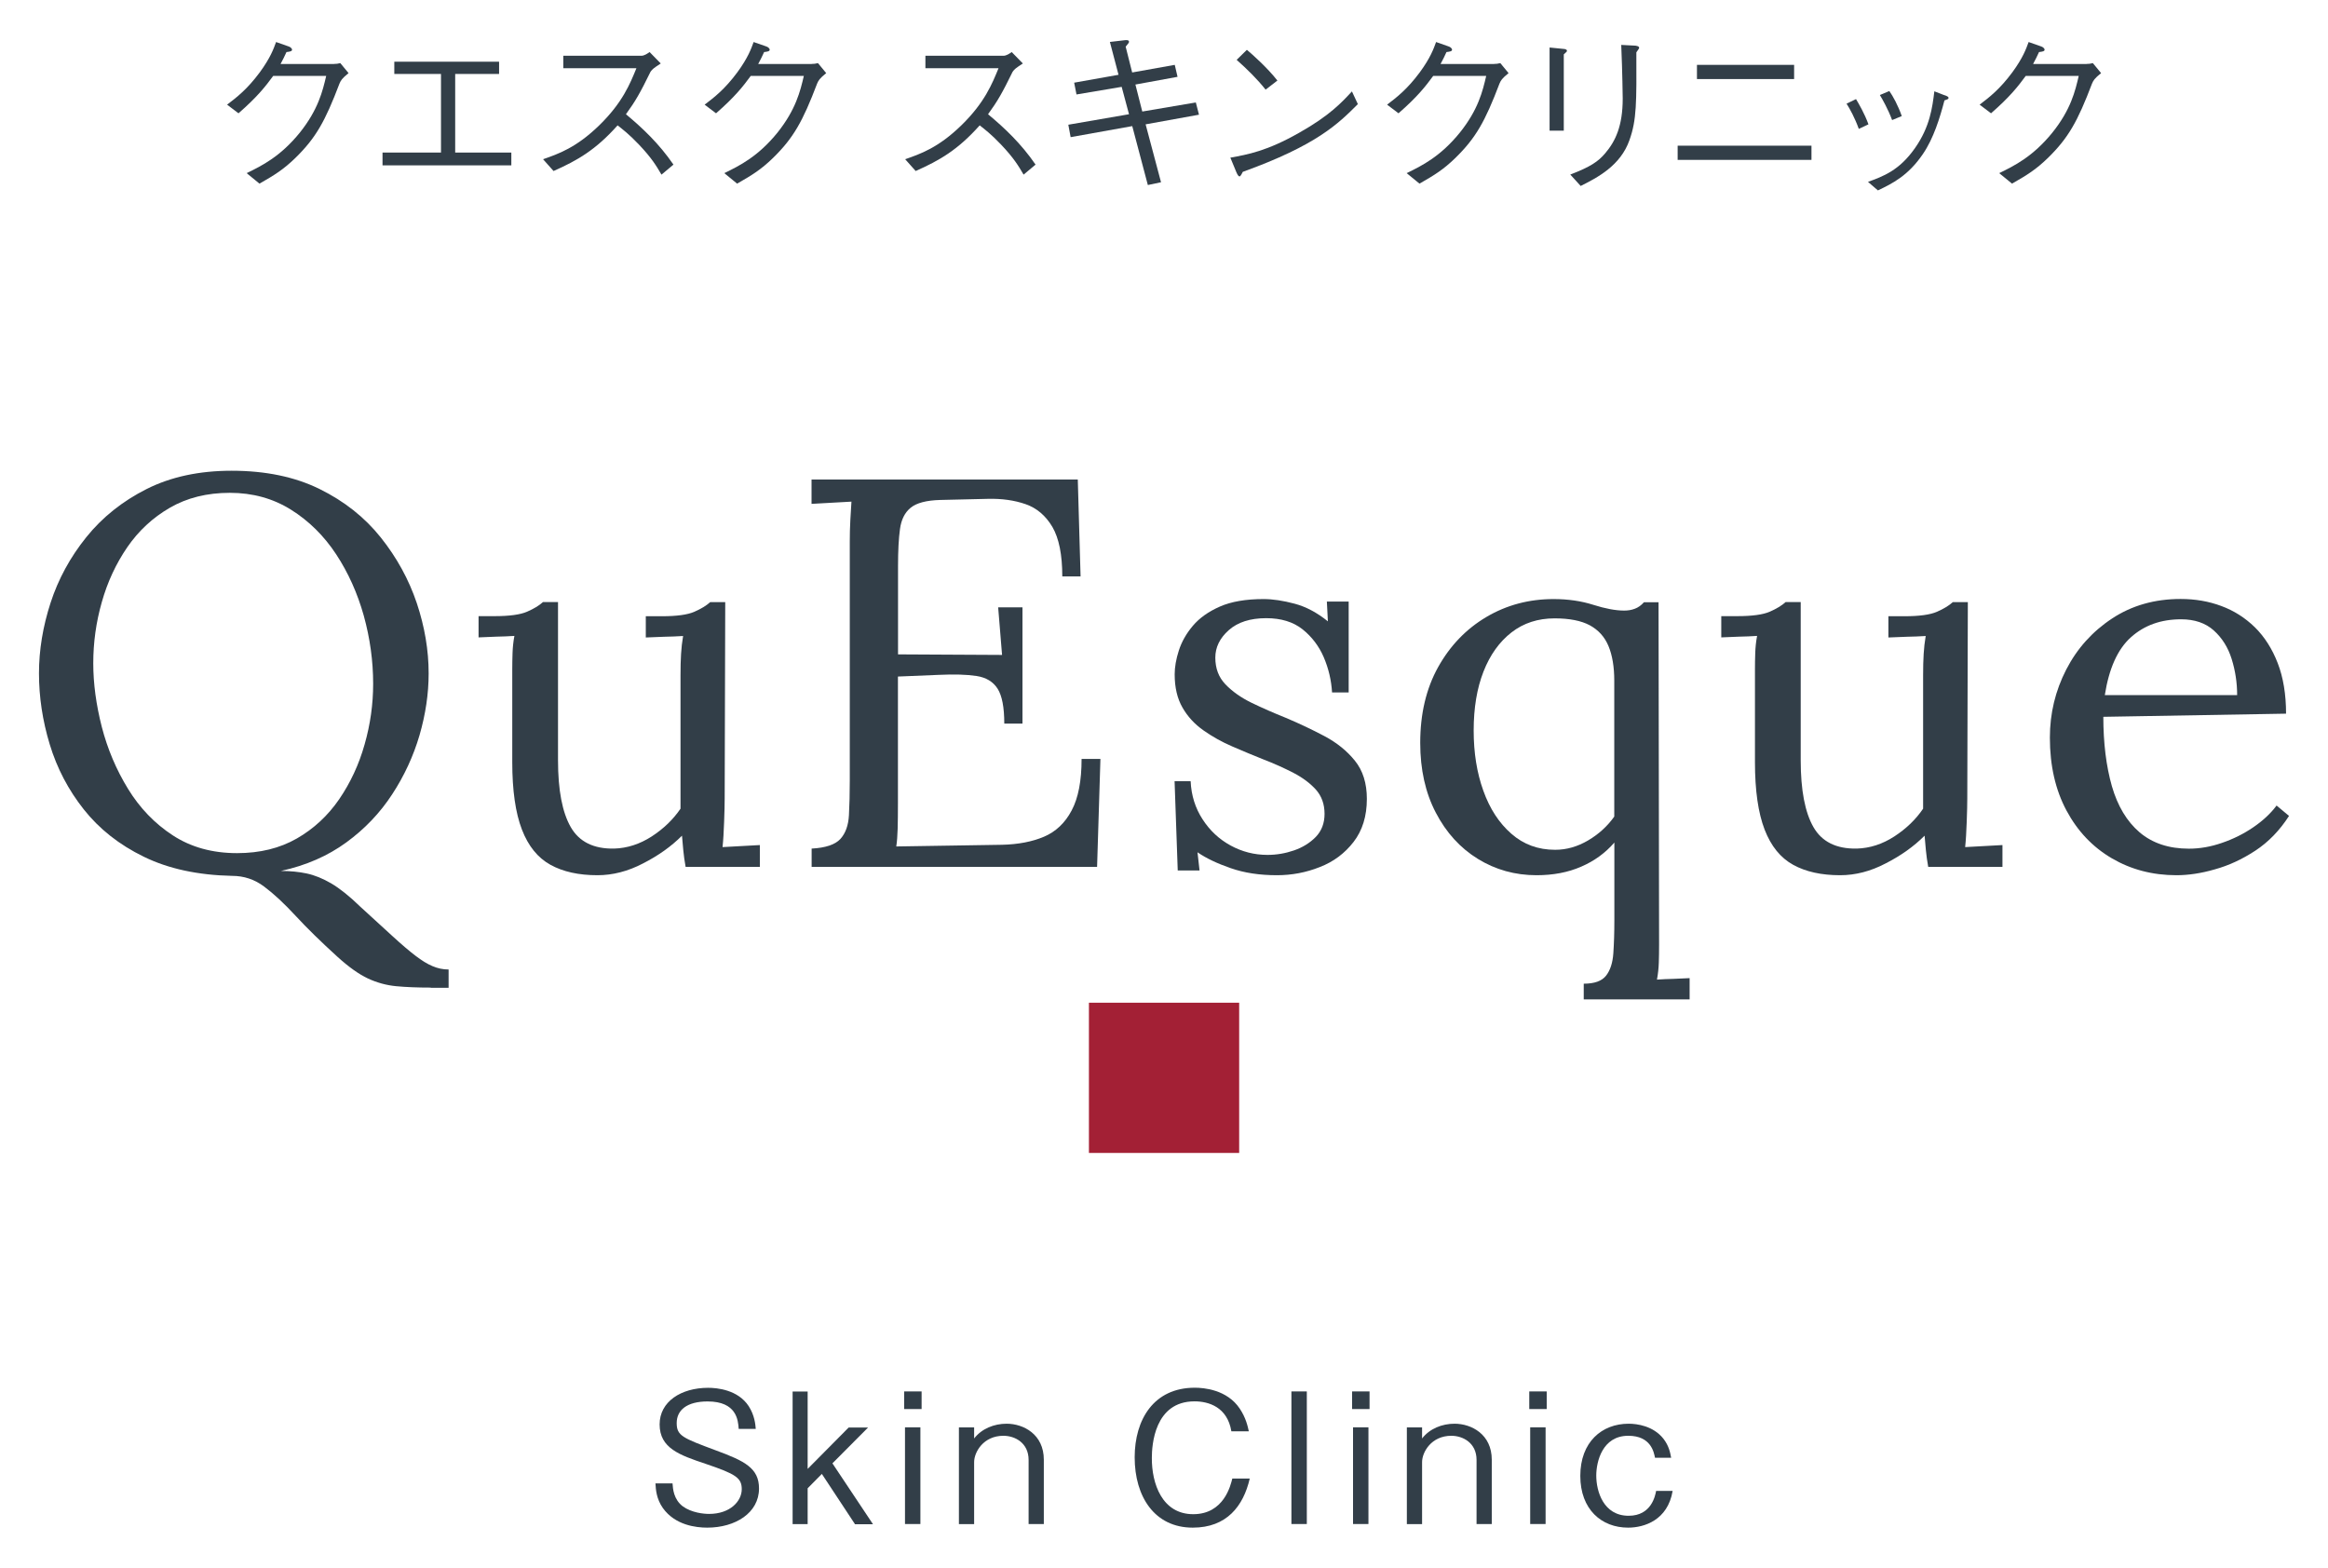 <svg version="1.1" xmlns="http://www.w3.org/2000/svg" xmlns:xlink="http://www.w3.org/1999/xlink" x="0px" y="0px"
	 viewBox="0 0 250.86 168.97" style="enable-background:new 0 0 250.86 168.97;" xml:space="preserve">
<style type="text/css">
	.st0{fill:#323E48;}
	.st1{fill:#A32035;}
</style>
<g id="レイヤー_1">
	<g>
		<g>
			<path class="st0" d="M46.42,106.43c-1.43,0-2.67-0.05-3.73-0.15c-1.05-0.1-2.07-0.38-3.04-0.83c-0.98-0.46-2.08-1.24-3.31-2.36
				c-1.79-1.63-3.29-3.1-4.5-4.41c-1.21-1.31-2.34-2.36-3.37-3.13c-1.03-0.78-2.19-1.16-3.46-1.16c-3.7-0.08-6.87-0.77-9.51-2.06
				c-2.65-1.29-4.8-2.99-6.47-5.1c-1.67-2.11-2.89-4.44-3.67-7.01s-1.16-5.12-1.16-7.66c0-2.51,0.42-5.04,1.25-7.6
				c0.83-2.56,2.12-4.92,3.85-7.07c1.73-2.15,3.9-3.88,6.5-5.19c2.6-1.31,5.66-1.97,9.16-1.97c3.66,0,6.82,0.66,9.48,1.97
				c2.66,1.31,4.86,3.05,6.59,5.22c1.73,2.17,3.02,4.52,3.88,7.07c0.85,2.55,1.28,5.07,1.28,7.58c0,2.19-0.33,4.4-0.98,6.65
				c-0.66,2.25-1.64,4.38-2.95,6.38c-1.31,2.01-2.96,3.74-4.95,5.19c-1.99,1.45-4.33,2.48-7.04,3.07c0.99,0,1.92,0.09,2.77,0.27
				c0.85,0.18,1.74,0.54,2.65,1.07c0.91,0.54,1.95,1.36,3.1,2.48c1.39,1.27,2.56,2.35,3.52,3.22c0.95,0.87,1.77,1.57,2.45,2.09
				c0.68,0.52,1.29,0.9,1.85,1.13c0.56,0.24,1.13,0.36,1.73,0.36v1.97H46.42z M25.55,91.94c2.46,0,4.61-0.53,6.44-1.58
				c1.83-1.05,3.35-2.47,4.56-4.23c1.21-1.77,2.13-3.74,2.74-5.91c0.62-2.17,0.92-4.34,0.92-6.53c0-2.47-0.34-4.91-1.01-7.34
				c-0.68-2.42-1.67-4.63-2.98-6.62c-1.31-1.99-2.93-3.59-4.86-4.8c-1.93-1.21-4.13-1.82-6.59-1.82c-2.47,0-4.62,0.54-6.47,1.61
				c-1.85,1.07-3.38,2.5-4.59,4.26c-1.21,1.77-2.13,3.74-2.74,5.91c-0.62,2.17-0.92,4.36-0.92,6.59c0,2.19,0.31,4.47,0.92,6.86
				c0.62,2.39,1.56,4.61,2.83,6.68c1.27,2.07,2.88,3.74,4.83,5.01C20.58,91.3,22.88,91.94,25.55,91.94z"/>
			<path class="st0" d="M64.38,94.32c-2.01,0-3.7-0.37-5.06-1.12c-1.36-0.75-2.39-2.01-3.08-3.8c-0.69-1.79-1.04-4.21-1.04-7.27
				v-9.96c0-0.6,0.01-1.19,0.03-1.79c0.02-0.6,0.08-1.21,0.2-1.85c-0.63,0.04-1.28,0.07-1.93,0.08c-0.65,0.02-1.3,0.05-1.93,0.08
				v-2.29h1.73c1.6,0,2.77-0.16,3.5-0.48c0.73-0.32,1.3-0.66,1.71-1.04h1.62v17.06c0,3.21,0.46,5.6,1.37,7.19
				c0.91,1.59,2.47,2.36,4.67,2.32c1.42-0.04,2.77-0.48,4.06-1.31c1.29-0.84,2.32-1.84,3.1-2.99V72.79c0-0.9,0.02-1.67,0.06-2.32
				c0.04-0.65,0.11-1.3,0.22-1.93c-0.67,0.04-1.34,0.07-2.01,0.08c-0.67,0.02-1.34,0.05-2.01,0.08v-2.29h1.73
				c1.6,0,2.77-0.16,3.5-0.48c0.73-0.32,1.29-0.66,1.71-1.04h1.62l-0.06,21.14c0,0.6-0.02,1.44-0.06,2.52
				c-0.04,1.08-0.09,2-0.17,2.74c0.67-0.04,1.34-0.07,2.01-0.11c0.67-0.04,1.34-0.07,2.01-0.11v2.35h-8
				c-0.11-0.63-0.2-1.23-0.25-1.79c-0.06-0.56-0.1-1.08-0.14-1.57c-1.16,1.16-2.55,2.15-4.2,2.99
				C67.67,93.9,66.02,94.32,64.38,94.32z"/>
			<path class="st0" d="M108.22,77.98c0-1.75-0.24-3-0.72-3.76c-0.48-0.75-1.23-1.21-2.27-1.37c-1.03-0.16-2.41-0.2-4.12-0.12
				l-4.35,0.18v13.66c0,1.07-0.01,1.99-0.03,2.74c-0.02,0.76-0.07,1.39-0.15,1.91l11.39-0.18c1.75-0.04,3.26-0.33,4.53-0.87
				c1.27-0.54,2.27-1.48,2.98-2.83c0.72-1.35,1.07-3.2,1.07-5.55h2.03l-0.36,11.63H87.46v-1.97c1.51-0.08,2.54-0.43,3.1-1.04
				c0.56-0.62,0.86-1.47,0.92-2.56c0.06-1.09,0.09-2.34,0.09-3.73V58.36c0-0.79,0.02-1.56,0.06-2.3c0.04-0.74,0.08-1.4,0.12-2
				c-0.72,0.04-1.43,0.08-2.15,0.12c-0.72,0.04-1.43,0.08-2.15,0.12v-2.62h28.69l0.3,10.44h-1.97c0-2.35-0.36-4.12-1.07-5.34
				c-0.72-1.21-1.68-2.03-2.89-2.45s-2.57-0.61-4.08-0.57l-5.13,0.12c-1.47,0.04-2.53,0.32-3.16,0.83c-0.64,0.52-1.02,1.28-1.16,2.3
				c-0.14,1.01-0.21,2.34-0.21,3.97v9.54l11.21,0.06l-0.42-5.13h2.62v12.53H108.22z"/>
			<path class="st0" d="M137.6,94.32c-1.87,0-3.52-0.25-4.98-0.76c-1.45-0.5-2.65-1.07-3.58-1.71l0.22,1.96h-2.35l-0.34-9.62h1.73
				c0.07,1.53,0.5,2.9,1.29,4.11c0.78,1.21,1.79,2.15,3.02,2.82c1.23,0.67,2.55,1.01,3.97,1.01c0.97,0,1.92-0.16,2.85-0.48
				c0.93-0.32,1.71-0.8,2.35-1.45c0.63-0.65,0.95-1.48,0.95-2.49c0-1.04-0.31-1.91-0.92-2.6c-0.62-0.69-1.43-1.3-2.43-1.82
				c-1.01-0.52-2.09-1.01-3.24-1.45c-1.12-0.45-2.24-0.91-3.36-1.4c-1.12-0.48-2.15-1.06-3.1-1.73c-0.95-0.67-1.71-1.49-2.26-2.46
				c-0.56-0.97-0.84-2.16-0.84-3.58c0-0.78,0.15-1.64,0.45-2.57c0.3-0.93,0.8-1.82,1.51-2.66c0.71-0.84,1.68-1.53,2.91-2.07
				c1.23-0.54,2.8-0.81,4.7-0.81c1.01,0,2.12,0.17,3.36,0.5s2.42,0.97,3.58,1.9l-0.11-2.13h2.35v9.79h-1.79
				c-0.08-1.3-0.37-2.56-0.89-3.78c-0.52-1.21-1.29-2.22-2.29-3.02c-1.01-0.8-2.31-1.2-3.92-1.2c-1.72,0-3.06,0.43-4.03,1.29
				c-0.97,0.86-1.45,1.85-1.45,2.96c0,1.16,0.36,2.12,1.09,2.88c0.73,0.76,1.67,1.43,2.82,1.99c1.16,0.56,2.39,1.1,3.69,1.62
				c1.42,0.6,2.8,1.25,4.14,1.96c1.34,0.71,2.44,1.59,3.3,2.66c0.86,1.06,1.29,2.43,1.29,4.11c0,1.87-0.48,3.41-1.43,4.64
				c-0.95,1.23-2.16,2.14-3.64,2.71C140.74,94.03,139.2,94.32,137.6,94.32z"/>
			<path class="st0" d="M170.66,107.69v-1.68c1.16,0,1.96-0.29,2.41-0.87c0.45-0.58,0.71-1.38,0.78-2.41
				c0.07-1.03,0.11-2.21,0.11-3.55V90.8c-0.97,1.12-2.16,1.99-3.58,2.6c-1.42,0.62-3.02,0.92-4.81,0.92c-2.31,0-4.42-0.59-6.32-1.76
				c-1.9-1.17-3.41-2.83-4.53-4.98c-1.12-2.14-1.68-4.65-1.68-7.52c0-3.13,0.64-5.85,1.93-8.17c1.29-2.31,3.02-4.11,5.2-5.4
				c2.18-1.29,4.6-1.93,7.24-1.93c1.57,0,2.99,0.21,4.28,0.62c1.29,0.41,2.4,0.62,3.33,0.62c0.41,0,0.79-0.06,1.15-0.2
				c0.35-0.13,0.68-0.36,0.98-0.7h1.57l0.06,36.86c0,0.75-0.01,1.41-0.03,1.99c-0.02,0.58-0.08,1.18-0.2,1.82
				c0.6-0.04,1.18-0.07,1.76-0.08c0.58-0.02,1.17-0.05,1.76-0.08v2.29H170.66z M167.58,91.58c1.23,0,2.41-0.34,3.55-1.01
				c1.14-0.67,2.08-1.53,2.82-2.57V73.35c0-1.49-0.21-2.73-0.62-3.72c-0.41-0.99-1.08-1.73-2.01-2.24c-0.93-0.5-2.2-0.75-3.8-0.75
				c-1.79,0-3.34,0.5-4.64,1.51s-2.31,2.41-3.02,4.22c-0.71,1.81-1.06,3.93-1.06,6.35c0,2.39,0.34,4.55,1.04,6.49
				c0.69,1.94,1.7,3.49,3.02,4.64C164.18,91.01,165.75,91.58,167.58,91.58z"/>
			<path class="st0" d="M198.29,94.32c-2.01,0-3.7-0.37-5.06-1.12s-2.39-2.01-3.08-3.8c-0.69-1.79-1.04-4.21-1.04-7.27v-9.96
				c0-0.6,0.01-1.19,0.03-1.79c0.02-0.6,0.08-1.21,0.2-1.85c-0.63,0.04-1.28,0.07-1.93,0.08c-0.65,0.02-1.3,0.05-1.93,0.08v-2.29
				h1.73c1.6,0,2.77-0.16,3.5-0.48c0.73-0.32,1.29-0.66,1.71-1.04h1.62v17.06c0,3.21,0.46,5.6,1.37,7.19
				c0.91,1.59,2.47,2.36,4.67,2.32c1.42-0.04,2.77-0.48,4.05-1.31c1.29-0.84,2.32-1.84,3.1-2.99V72.79c0-0.9,0.02-1.67,0.06-2.32
				c0.04-0.65,0.11-1.3,0.22-1.93c-0.67,0.04-1.34,0.07-2.01,0.08c-0.67,0.02-1.34,0.05-2.01,0.08v-2.29h1.73
				c1.6,0,2.77-0.16,3.5-0.48c0.73-0.32,1.29-0.66,1.71-1.04h1.62l-0.06,21.14c0,0.6-0.02,1.44-0.06,2.52
				c-0.04,1.08-0.09,2-0.17,2.74c0.67-0.04,1.34-0.07,2.01-0.11c0.67-0.04,1.34-0.07,2.01-0.11v2.35h-8
				c-0.11-0.63-0.2-1.23-0.25-1.79c-0.06-0.56-0.1-1.08-0.14-1.57c-1.16,1.16-2.55,2.15-4.2,2.99
				C201.57,93.9,199.93,94.32,198.29,94.32z"/>
			<path class="st0" d="M234.53,94.32c-2.57,0-4.89-0.61-6.96-1.82s-3.7-2.93-4.89-5.15c-1.19-2.22-1.79-4.84-1.79-7.86
				c0-2.61,0.59-5.05,1.76-7.33c1.17-2.27,2.82-4.11,4.95-5.51c2.12-1.4,4.59-2.1,7.38-2.1c1.57,0,3.03,0.25,4.39,0.76
				c1.36,0.5,2.56,1.27,3.61,2.29c1.04,1.03,1.86,2.31,2.46,3.86s0.9,3.37,0.9,5.45l-19.69,0.34c0,2.83,0.31,5.32,0.92,7.47
				c0.62,2.14,1.61,3.8,2.99,4.98c1.38,1.17,3.15,1.76,5.31,1.76c1.16,0,2.34-0.2,3.55-0.62c1.21-0.41,2.34-0.97,3.38-1.68
				c1.04-0.71,1.88-1.49,2.52-2.35l1.34,1.12c-1.01,1.57-2.22,2.82-3.64,3.75c-1.42,0.93-2.87,1.6-4.36,2.01
				C237.18,94.12,235.8,94.32,234.53,94.32z M226.81,74.91h14.26c0-1.34-0.2-2.64-0.59-3.89c-0.39-1.25-1.03-2.27-1.93-3.08
				c-0.89-0.8-2.07-1.2-3.52-1.2c-2.16,0-3.96,0.64-5.4,1.93S227.26,72.04,226.81,74.91z"/>
		</g>
		<g>
			<path class="st0" d="M35.99,6.89c0.28,0,0.4-0.02,0.68-0.09l0.89,1.08c-0.74,0.6-0.83,0.79-0.98,1.13
				c-1.55,4.08-2.55,5.86-4.76,8.02c-1.29,1.25-2.23,1.83-3.86,2.76l-1.38-1.13c1.66-0.81,3.65-1.8,5.73-4.37
				c1.98-2.48,2.46-4.48,2.84-6.11h-5.71c-0.83,1.13-1.7,2.25-3.74,4.03l-1.23-0.93c1.04-0.79,2.17-1.66,3.52-3.48
				c1.15-1.57,1.49-2.53,1.76-3.27L31.09,5c0.36,0.13,0.38,0.32,0.38,0.36c0,0.17-0.25,0.21-0.6,0.25
				c-0.19,0.42-0.38,0.81-0.64,1.29H35.99z"/>
			<path class="st0" d="M55.1,17.82H41.22v-1.38h6.3V7.97h-5.03V6.65h11.29v1.32h-4.73v8.47h6.05V17.82z"/>
			<path class="st0" d="M71.2,6.84c-0.83,0.55-0.87,0.59-1.1,0.89c-1.12,2.29-1.63,3.18-2.65,4.58c1.76,1.47,3.55,3.14,5.12,5.43
				l-1.29,1.08c-0.53-0.91-1.06-1.8-2.42-3.23c-1.06-1.12-1.8-1.68-2.31-2.08c-2.36,2.65-4.33,3.78-6.9,4.92l-1.13-1.27
				c1.63-0.57,3.57-1.23,6.07-3.67c2.5-2.44,3.31-4.48,3.99-6.14h-7.88V6.01h8.41c0.32,0,0.68-0.25,0.89-0.4L71.2,6.84z"/>
			<path class="st0" d="M87.46,6.89c0.28,0,0.4-0.02,0.68-0.09l0.89,1.08c-0.74,0.6-0.83,0.79-0.98,1.13
				c-1.55,4.08-2.55,5.86-4.76,8.02c-1.29,1.25-2.23,1.83-3.86,2.76l-1.38-1.13c1.66-0.81,3.65-1.8,5.73-4.37
				c1.98-2.48,2.46-4.48,2.84-6.11H80.9c-0.83,1.13-1.7,2.25-3.74,4.03l-1.23-0.93c1.04-0.79,2.17-1.66,3.52-3.48
				c1.15-1.57,1.49-2.53,1.76-3.27L82.56,5c0.36,0.13,0.38,0.32,0.38,0.36c0,0.17-0.25,0.21-0.6,0.25
				c-0.19,0.42-0.38,0.81-0.64,1.29H87.46z"/>
			<path class="st0" d="M110.22,6.84c-0.83,0.55-0.87,0.59-1.1,0.89c-1.12,2.29-1.63,3.18-2.65,4.58c1.76,1.47,3.55,3.14,5.12,5.43
				l-1.29,1.08c-0.53-0.91-1.06-1.8-2.42-3.23c-1.06-1.12-1.8-1.68-2.31-2.08c-2.36,2.65-4.33,3.78-6.9,4.92l-1.13-1.27
				c1.63-0.57,3.57-1.23,6.07-3.67c2.5-2.44,3.31-4.48,3.99-6.14h-7.88V6.01h8.41c0.32,0,0.68-0.25,0.89-0.4L110.22,6.84z"/>
			<path class="st0" d="M126.59,6.99l0.3,1.29l-4.54,0.83l0.74,2.91l5.77-0.98l0.34,1.32l-5.75,1.04l1.66,6.24l-1.42,0.3l-1.68-6.35
				l-6.64,1.19l-0.25-1.34l6.54-1.13l-0.79-2.95L116,10.18l-0.25-1.27l4.78-0.85l-0.93-3.54l1.63-0.19c0.06,0,0.43-0.06,0.43,0.17
				c0,0.09-0.04,0.15-0.36,0.53l0.7,2.78L126.59,6.99z"/>
			<path class="st0" d="M146.32,11.22c-2.12,2.12-4.42,4.42-12.4,7.3c-0.02,0.04-0.23,0.49-0.34,0.49c-0.15,0-0.25-0.23-0.36-0.47
				l-0.64-1.55c1.87-0.34,3.93-0.7,7.41-2.68c3.29-1.85,4.61-3.29,5.69-4.46L146.32,11.22z M136.38,9.66
				c-0.93-1.17-2-2.21-3.12-3.21l1.1-1.08c0.59,0.49,2.19,1.91,3.29,3.31L136.38,9.66z"/>
			<path class="st0" d="M160.99,6.89c0.28,0,0.4-0.02,0.68-0.09l0.89,1.08c-0.74,0.6-0.83,0.79-0.98,1.13
				c-1.55,4.08-2.55,5.86-4.76,8.02c-1.29,1.25-2.23,1.83-3.86,2.76l-1.38-1.13c1.66-0.81,3.65-1.8,5.73-4.37
				c1.99-2.48,2.46-4.48,2.84-6.11h-5.71c-0.83,1.13-1.7,2.25-3.74,4.03l-1.23-0.93c1.04-0.79,2.17-1.66,3.52-3.48
				c1.15-1.57,1.49-2.53,1.76-3.27L156.09,5c0.36,0.13,0.38,0.32,0.38,0.36c0,0.17-0.25,0.21-0.6,0.25
				c-0.19,0.42-0.38,0.81-0.64,1.29H160.99z"/>
			<path class="st0" d="M168.47,5.27c0.15,0,0.38,0.06,0.38,0.19c0,0.09-0.02,0.13-0.34,0.4v8.22h-1.53V5.12L168.47,5.27z
				 M169.21,18.81c2.17-0.83,3.01-1.4,3.76-2.29c1.1-1.29,1.89-2.93,1.89-5.9c0-0.57-0.06-3.1-0.08-3.61
				c-0.02-0.59-0.02-0.68-0.08-2.17l1.53,0.08c0.08,0.02,0.4,0.04,0.4,0.23c0,0.08-0.04,0.11-0.3,0.49
				c0.02,5.41,0.04,7.26-0.74,9.45c-0.96,2.76-3.46,4.05-5.26,4.95L169.21,18.81z"/>
			<path class="st0" d="M180.78,15.7h14.42v1.53h-14.42V15.7z M182.86,8.52V6.99h10.47v1.53H182.86z"/>
			<path class="st0" d="M200,10.68c0.28,0.47,0.91,1.53,1.34,2.72l-1.04,0.49c-0.42-1.17-0.96-2.16-1.32-2.72L200,10.68z
				 M201.29,19.6c1.61-0.59,3.37-1.21,5.07-3.65c1.61-2.29,1.87-4.39,2.08-6.11l0.98,0.38c0.44,0.13,0.55,0.23,0.55,0.32
				c0,0.13-0.06,0.15-0.44,0.28c-0.49,1.87-1.17,4.1-2.33,5.79c-1.59,2.33-3.27,3.16-4.84,3.91L201.29,19.6z M203.59,9.81
				c0.38,0.53,0.95,1.57,1.34,2.7l-1.04,0.43c-0.45-1.21-1.06-2.27-1.32-2.7L203.59,9.81z"/>
			<path class="st0" d="M224.84,6.89c0.28,0,0.4-0.02,0.68-0.09l0.89,1.08c-0.74,0.6-0.83,0.79-0.98,1.13
				c-1.55,4.08-2.55,5.86-4.76,8.02c-1.29,1.25-2.23,1.83-3.86,2.76l-1.38-1.13c1.66-0.81,3.65-1.8,5.73-4.37
				c1.99-2.48,2.46-4.48,2.84-6.11h-5.71c-0.83,1.13-1.7,2.25-3.74,4.03l-1.23-0.93c1.04-0.79,2.17-1.66,3.52-3.48
				c1.15-1.57,1.49-2.53,1.76-3.27L219.94,5c0.36,0.13,0.38,0.32,0.38,0.36c0,0.17-0.25,0.21-0.6,0.25
				c-0.19,0.42-0.38,0.81-0.64,1.29H224.84z"/>
		</g>
		<g>
			<path class="st0" d="M76.21,164.63c-1.19,0-3.45-0.25-4.78-2.11c-0.7-1-0.76-1.98-0.8-2.66h1.84c0.04,0.59,0.12,1.72,1.1,2.47
				c0.96,0.7,2.27,0.82,2.84,0.82c2.29,0,3.52-1.39,3.52-2.66c0-1.23-0.65-1.64-3.9-2.74c-2.8-0.94-4.95-1.68-4.95-4.25
				c0-2.45,2.31-3.94,5.23-3.94c0.94,0,3.21,0.2,4.37,1.98c0.63,0.98,0.72,1.94,0.76,2.45h-1.84c-0.06-0.94-0.22-2.96-3.35-2.96
				c-2.21,0-3.33,0.92-3.33,2.33c0,1.37,0.65,1.61,4.21,2.94c3.13,1.15,4.66,1.92,4.66,4.11C81.79,163.04,79.24,164.63,76.21,164.63
				z"/>
			<path class="st0" d="M92.12,164.24l-3.56-5.4l-1.53,1.55v3.86h-1.62v-14.29h1.62v8.34l4.42-4.46h2.09l-3.84,3.86l4.37,6.56H92.12
				z"/>
			<path class="st0" d="M97.43,151.85v-1.9h1.88v1.9H97.43z M97.52,164.24v-10.42h1.66v10.42H97.52z"/>
			<path class="st0" d="M110.84,164.24v-6.91c0-1.82-1.45-2.6-2.72-2.6c-2.15,0-3.15,1.76-3.15,2.84v6.68h-1.64v-10.42h1.64v1.19
				c0.82-1.06,2.15-1.59,3.5-1.59c1.82,0,4.01,1.14,4.01,3.88v6.93H110.84z"/>
			<path class="st0" d="M128.53,164.63c-4.11,0-6.26-3.33-6.26-7.58c0-4.05,2.04-7.5,6.48-7.5c0.96,0,3.47,0.2,4.84,2.25
				c0.67,1,0.86,1.9,0.98,2.45h-1.88c-0.43-2.62-2.45-3.23-3.97-3.23c-4.33,0-4.6,4.74-4.6,6.09c-0.02,2.76,1.1,6.07,4.46,6.07
				c3.31,0,4.03-3.11,4.21-3.84h1.88C133.98,162.32,132.18,164.63,128.53,164.63z"/>
			<path class="st0" d="M139.16,164.24v-14.29h1.66v14.29H139.16z"/>
			<path class="st0" d="M145.7,151.85v-1.9h1.88v1.9H145.7z M145.8,164.24v-10.42h1.66v10.42H145.8z"/>
			<path class="st0" d="M159.11,164.24v-6.91c0-1.82-1.45-2.6-2.72-2.6c-2.15,0-3.15,1.76-3.15,2.84v6.68h-1.64v-10.42h1.64v1.19
				c0.82-1.06,2.15-1.59,3.5-1.59c1.82,0,4.01,1.14,4.01,3.88v6.93H159.11z"/>
			<path class="st0" d="M164.79,151.85v-1.9h1.88v1.9H164.79z M164.89,164.24v-10.42h1.66v10.42H164.89z"/>
			<path class="st0" d="M175.44,164.63c-2.86,0-5.15-1.96-5.15-5.58c0-3.64,2.31-5.62,5.21-5.62c0.9,0,2.64,0.23,3.74,1.61
				c0.61,0.78,0.74,1.53,0.84,2.06h-1.74c-0.12-0.59-0.43-2.37-2.88-2.37c-2.8,0-3.45,2.8-3.45,4.29c0,1.68,0.76,4.33,3.49,4.33
				c2.45,0,2.86-2.15,2.96-2.68h1.78C179.71,163.83,177.18,164.63,175.44,164.63z"/>
		</g>
	</g>
</g>
<g id="レイヤー_2">
	<rect x="117.34" y="108.06" class="st1" width="16.19" height="16.19"/>
</g>
</svg>
